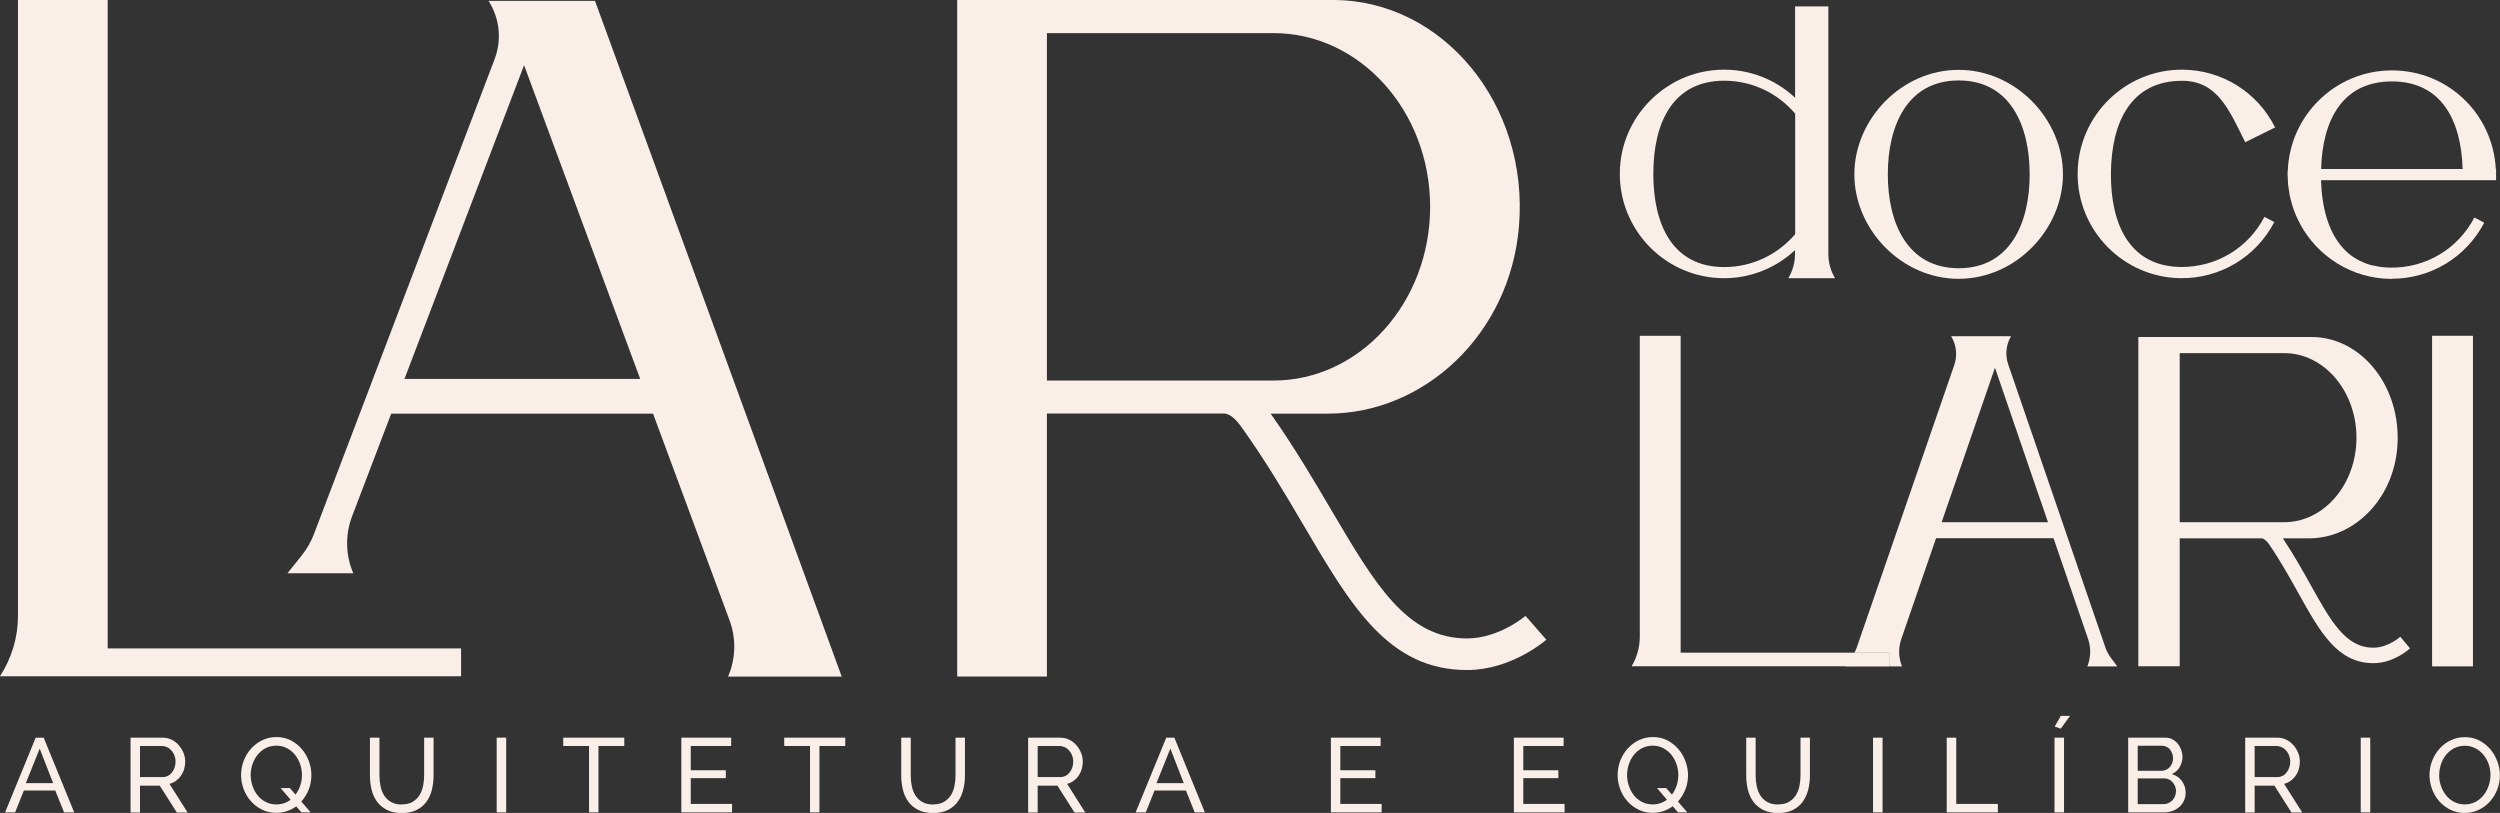 <?xml version="1.0" encoding="UTF-8"?>
<svg id="Camada_2" data-name="Camada 2" xmlns="http://www.w3.org/2000/svg" viewBox="0 0 280.92 91.35">
  <rect x="0" y="0" width="280.92" height="91.35" fill="#333333" stroke="none"/>
  <defs>
    <style>
      .cls-1 {
        fill: #f9eee8;
        stroke-width: 0px;
      }
    </style>
  </defs>
  <g id="Camada_1-2" data-name="Camada 1">
    <g>
      <path class="cls-1" d="M12.1,72.87V0H2.02v69.21c0,2.39-.7,4.73-2.02,6.78h2.02s49.79,0,49.79,0v-3.13H12.1Z"/>
      <path class="cls-1" d="M94.58,76.02L66.86.1h-11.96l.04.07c1.21,1.94,1.45,4.29.66,6.42l-20.3,53.36c-.33.89-.8,1.72-1.4,2.47l-1.6,2h7.4,0c-.87-2.02-.92-4.26-.17-6.32L58.89,7.33l23.09,62.38c.76,2.05.7,4.3-.17,6.32h12.76Z"/>
      <rect class="cls-1" x="42.52" y="42.58" width="34.31" height="3.9"/>
      <path class="cls-1" d="M205.46.72h-3.75v10.26c-2.4-2.24-5.73-3.49-9.35-3.07-5.35.62-9.67,4.94-10.27,10.29-.79,7.06,4.74,13.06,11.64,13.06,3.08,0,5.88-1.2,7.97-3.15v.44c0,.95-.26,1.89-.75,2.71h5.25c-.49-.82-.75-1.75-.75-2.71V.72ZM201.72,26.31c-1.92,2.26-4.78,3.7-7.97,3.7-5.77,0-7.97-4.7-7.97-10.47s2.2-10.47,7.97-10.47c3.19,0,6.05,1.44,7.97,3.7v13.54Z"/>
      <path class="cls-1" d="M231.81,19.59c0,6.14-5.26,11.74-11.72,11.74s-11.72-5.59-11.72-11.74,5.26-11.74,11.72-11.74,11.72,5.59,11.72,11.74M228.07,19.59c0-5.49-2.2-10.55-7.97-10.55s-7.97,5.06-7.97,10.55,2.2,10.55,7.97,10.55,7.97-5.06,7.97-10.55"/>
      <path class="cls-1" d="M237.2,19.44c-.05,5.77,2.1,10.51,7.88,10.56,3.95.03,7.54-2.12,9.37-5.63l1.11.58c-2.05,3.93-6.07,6.34-10.49,6.31-6.46-.06-11.67-5.36-11.61-11.82.06-6.46,5.36-11.67,11.82-11.61,4.42.04,8.39,2.53,10.37,6.49l-3.36,1.66c-1.77-3.54-3.08-6.87-7.03-6.9-5.77-.05-8.01,4.6-8.06,10.38"/>
      <path class="cls-1" d="M266.63,29.83h.05c.61.16,1.27.24,1.99.24,3.95.04,7.54-2.12,9.37-5.63l1.11.58c-2.04,3.9-6.01,6.3-10.38,6.3v.02c-4.48,0-8.38-2.53-10.35-6.24v-.03c-.18-.32-.34-.65-.48-.99l-.05-.14c-.12-.3-.24-.61-.33-.93-.03-.09-.04-.18-.07-.27-.08-.28-.15-.55-.21-.84-.03-.14-.04-.28-.06-.41-.04-.24-.08-.49-.11-.74-.02-.18-.02-.37-.03-.55-.01-.19-.03-.38-.03-.58v-.05s0-.06,0-.06v-.24h.02c.19-6.3,5.36-11.36,11.7-11.36s11.36,4.92,11.68,11.09h.03v1.25h-19.67c.09,3.08.83,5.81,2.46,7.61h0c.17.19.35.37.53.53l.14.11c.15.13.31.25.47.36.1.07.2.13.3.19.12.08.25.15.38.22.17.08.34.16.52.23l.24.1c.25.09.51.17.79.24M260.81,18.99h15.91c-.16-5.48-2.39-9.84-7.95-9.84s-7.8,4.36-7.95,9.84"/>
      <path class="cls-1" d="M212.28,73.34v1.53h-28.02s-.92,0-.92,0c.6-1,.92-2.15.92-3.32v-33.82h4.59v35.61h23.43Z"/>
      <path class="cls-1" d="M208.38,73.34c-.11.2-.22.39-.36.57l-.72.96h4.98v-1.53h-3.9Z"/>
      <path class="cls-1" d="M237.92,74.89l-.73-.98c-.27-.37-.49-.78-.63-1.21l-10.9-31.75c-.36-1.04-.25-2.18.3-3.14l.02-.03h-6.74c.6.97.73,2.15.36,3.23l-10.94,31.69c-.07.22-.17.43-.28.64h3.9v1.53h-4.99s6.43.01,6.43.01c-.39-.99-.42-2.09-.07-3.09l3.9-11.31h13.2l3.88,11.31c.16.47.24.95.24,1.44,0,.56-.11,1.12-.32,1.65h3.37ZM218.18,58.68l.62-1.81.53-1.52,4.84-14.03,4.81,14.03.53,1.52.62,1.81h-11.95Z"/>
      <rect class="cls-1" x="273.29" y="37.73" width="4.59" height="37.15"/>
      <path class="cls-1" d="M4.01,82.89h.9l3.43,8.4h-1.14l-.99-2.46h-3.53l-.98,2.46H.57l3.44-8.4ZM5.97,88l-1.51-3.88-1.56,3.88h3.08Z"/>
      <path class="cls-1" d="M14.67,91.29v-8.4h3.6c.37,0,.71.08,1.02.23.31.15.58.36.8.62.23.26.4.54.53.86.13.32.19.65.19.98,0,.29-.04.57-.12.85-.08.27-.2.52-.36.74-.15.22-.34.41-.56.57-.22.16-.46.27-.73.34l2.04,3.22h-1.21l-1.92-3.02h-2.22v3.02h-1.07ZM15.73,87.32h2.54c.22,0,.42-.05.6-.14.18-.09.33-.22.45-.38.13-.16.23-.35.3-.56.07-.21.11-.43.11-.66s-.04-.46-.12-.67c-.08-.21-.19-.4-.33-.56-.14-.16-.3-.29-.49-.38-.19-.09-.38-.14-.59-.14h-2.47v3.49Z"/>
      <path class="cls-1" d="M33.3,90.6c-.32.23-.66.41-1.04.54-.38.13-.78.2-1.21.2-.59,0-1.13-.12-1.62-.37-.49-.24-.9-.56-1.25-.96-.35-.39-.62-.85-.81-1.36-.19-.51-.28-1.04-.28-1.57s.1-1.1.3-1.61c.2-.51.48-.97.83-1.36.36-.39.78-.71,1.26-.94.49-.23,1.01-.35,1.58-.35s1.13.12,1.61.37c.48.25.9.57,1.24.98.35.4.61.86.8,1.37.19.51.28,1.03.28,1.56,0,.57-.1,1.11-.3,1.61-.2.51-.48.96-.83,1.36l1.05,1.22h-1.04l-.59-.69ZM31.06,90.39c.31,0,.59-.05.86-.14.27-.09.51-.22.73-.39l-1.12-1.31h1.04l.64.74c.23-.31.41-.65.53-1.03.13-.38.19-.77.19-1.17,0-.43-.07-.84-.21-1.24-.14-.4-.34-.75-.59-1.06-.26-.31-.56-.55-.91-.73-.35-.18-.74-.27-1.16-.27-.45,0-.85.1-1.21.28-.36.19-.66.44-.91.75-.25.31-.44.67-.57,1.06-.14.39-.2.8-.2,1.21s.07.84.21,1.24c.14.4.33.75.58,1.06.25.31.56.55.91.73.36.18.75.27,1.18.27"/>
      <path class="cls-1" d="M45.13,90.39c.49,0,.89-.09,1.22-.28.32-.19.58-.43.78-.74.19-.3.33-.65.41-1.04.08-.39.12-.79.12-1.19v-4.25h1.06v4.25c0,.57-.07,1.11-.19,1.62-.13.51-.34.96-.62,1.34-.28.39-.65.69-1.11.92-.45.23-1,.34-1.65.34s-1.24-.12-1.69-.36c-.46-.24-.83-.55-1.11-.94-.28-.39-.48-.84-.6-1.35-.12-.51-.18-1.03-.18-1.57v-4.25h1.07v4.25c0,.42.04.82.12,1.21.08.39.22.74.41,1.04.19.3.45.54.77.73.32.18.72.28,1.2.28"/>
      <rect class="cls-1" x="55.81" y="82.89" width="1.07" height="8.4"/>
      <polygon class="cls-1" points="70.15 83.83 67.25 83.83 67.25 91.29 66.19 91.29 66.19 83.83 63.29 83.83 63.29 82.89 70.15 82.89 70.15 83.83"/>
      <polygon class="cls-1" points="82.26 90.34 82.26 91.29 76.56 91.29 76.56 82.89 82.16 82.89 82.16 83.83 77.62 83.83 77.62 86.55 81.56 86.55 81.56 87.44 77.62 87.44 77.62 90.34 82.26 90.34"/>
      <polygon class="cls-1" points="94.98 83.83 92.08 83.83 92.08 91.29 91.02 91.29 91.02 83.83 88.12 83.83 88.12 82.89 94.98 82.89 94.98 83.83"/>
      <path class="cls-1" d="M104.84,90.39c.49,0,.89-.09,1.22-.28.32-.19.58-.43.78-.74.19-.3.33-.65.41-1.04.08-.39.12-.79.12-1.19v-4.25h1.06v4.25c0,.57-.07,1.11-.2,1.62-.13.51-.34.96-.62,1.34-.28.39-.65.69-1.11.92-.45.23-1,.34-1.65.34s-1.24-.12-1.69-.36c-.46-.24-.83-.55-1.11-.94-.28-.39-.48-.84-.6-1.35-.12-.51-.18-1.03-.18-1.57v-4.25h1.07v4.25c0,.42.04.82.12,1.21.08.39.22.74.41,1.04.19.3.45.54.77.73.32.18.72.28,1.2.28"/>
      <path class="cls-1" d="M115.53,91.29v-8.4h3.6c.37,0,.71.08,1.02.23.31.15.58.36.8.62.23.26.4.54.53.86.13.32.19.65.19.98,0,.29-.04.57-.12.85-.08.27-.2.52-.35.74s-.34.41-.56.57c-.22.16-.46.27-.73.34l2.04,3.22h-1.21l-1.92-3.02h-2.22v3.02h-1.07ZM116.59,87.32h2.54c.22,0,.42-.05.6-.14.18-.09.33-.22.46-.38.13-.16.23-.35.3-.56.07-.21.11-.43.11-.66s-.04-.46-.12-.67c-.08-.21-.19-.4-.33-.56-.14-.16-.3-.29-.49-.38-.19-.09-.38-.14-.59-.14h-2.47v3.49Z"/>
      <path class="cls-1" d="M131.06,82.89h.9l3.43,8.4h-1.14l-.99-2.46h-3.53l-.98,2.46h-1.14l3.44-8.4ZM133.02,88l-1.51-3.88-1.56,3.88h3.08Z"/>
      <polygon class="cls-1" points="155.25 90.34 155.25 91.29 149.55 91.29 149.55 82.89 155.14 82.89 155.14 83.83 150.61 83.83 150.61 86.55 154.55 86.55 154.55 87.44 150.61 87.44 150.61 90.34 155.25 90.34"/>
      <polygon class="cls-1" points="175.81 90.34 175.81 91.29 170.11 91.29 170.11 82.89 175.7 82.89 175.7 83.83 171.17 83.83 171.17 86.55 175.11 86.55 175.11 87.44 171.17 87.44 171.17 90.34 175.81 90.34"/>
      <path class="cls-1" d="M187.96,90.6c-.32.23-.66.41-1.04.54-.38.13-.78.2-1.21.2-.59,0-1.13-.12-1.61-.37-.49-.24-.9-.56-1.25-.96-.35-.39-.62-.85-.8-1.36-.19-.51-.28-1.04-.28-1.57s.1-1.1.3-1.61c.2-.51.48-.97.83-1.36.36-.39.78-.71,1.26-.94.49-.23,1.01-.35,1.58-.35s1.13.12,1.61.37c.48.25.89.57,1.24.98.35.4.62.86.8,1.37.19.51.29,1.03.29,1.56,0,.57-.1,1.11-.3,1.61-.2.51-.48.96-.83,1.36l1.05,1.22h-1.04l-.59-.69ZM185.72,90.39c.31,0,.59-.05.86-.14.27-.09.51-.22.73-.39l-1.12-1.31h1.04l.64.74c.23-.31.41-.65.53-1.03.13-.38.19-.77.19-1.17,0-.43-.07-.84-.21-1.24-.14-.4-.34-.75-.59-1.06-.26-.31-.56-.55-.91-.73-.35-.18-.74-.27-1.16-.27-.45,0-.85.1-1.21.28-.36.19-.66.44-.91.75-.25.31-.44.67-.57,1.06-.13.39-.2.8-.2,1.21s.07.84.21,1.24c.14.4.33.75.58,1.06.25.31.56.55.91.73.36.18.75.27,1.18.27"/>
      <path class="cls-1" d="M199.79,90.39c.49,0,.89-.09,1.22-.28.32-.19.58-.43.78-.74.19-.3.33-.65.41-1.04.08-.39.12-.79.12-1.19v-4.25h1.06v4.25c0,.57-.07,1.11-.2,1.62-.13.51-.34.96-.62,1.34-.28.39-.65.69-1.11.92-.45.23-1,.34-1.65.34s-1.23-.12-1.69-.36c-.46-.24-.83-.55-1.11-.94-.28-.39-.48-.84-.6-1.35-.12-.51-.18-1.03-.18-1.57v-4.25h1.06v4.25c0,.42.04.82.12,1.21.08.39.22.74.41,1.04.19.3.45.54.77.73.32.18.72.28,1.2.28"/>
      <rect class="cls-1" x="210.47" y="82.89" width="1.07" height="8.4"/>
      <polygon class="cls-1" points="218.75 91.29 218.75 82.89 219.82 82.89 219.82 90.34 224.5 90.34 224.5 91.29 218.75 91.29"/>
      <path class="cls-1" d="M230.86,82.89h1.07v8.4h-1.07v-8.4ZM231.57,81.88l-.69-.24.69-1.2h1.04l-1.04,1.43Z"/>
      <path class="cls-1" d="M245.59,89.12c0,.32-.07.62-.2.89-.13.27-.31.5-.53.69-.23.19-.49.34-.78.44-.3.1-.61.15-.95.15h-3.99v-8.4h4.18c.29,0,.56.06.79.19.24.13.44.29.6.49.17.2.29.43.39.69.09.26.14.52.14.77,0,.42-.11.8-.31,1.16-.21.36-.51.62-.89.79.48.14.86.4,1.14.79.28.38.42.83.42,1.35M240.21,83.81v2.8h2.67c.19,0,.36-.04.52-.11.16-.07.29-.17.41-.3.11-.13.2-.27.27-.44.07-.17.1-.35.1-.54s-.03-.38-.1-.56c-.06-.17-.15-.32-.25-.45-.11-.13-.24-.23-.39-.3-.15-.07-.32-.11-.49-.11h-2.74ZM244.52,88.93c0-.19-.03-.37-.1-.55-.07-.18-.16-.33-.27-.47-.11-.13-.25-.24-.41-.32-.16-.08-.33-.12-.52-.12h-3.01v2.89h2.92c.2,0,.38-.04.54-.12.17-.08.31-.18.44-.31.13-.13.22-.28.29-.46.07-.17.11-.35.11-.54"/>
      <path class="cls-1" d="M252.29,91.29v-8.4h3.6c.37,0,.71.08,1.02.23.31.15.58.36.8.62.23.26.4.54.53.86.13.32.19.65.19.98,0,.29-.04.57-.12.85-.08.27-.2.52-.36.74-.15.22-.34.41-.56.57-.22.16-.46.27-.73.34l2.04,3.22h-1.21l-1.92-3.02h-2.22v3.02h-1.07ZM253.35,87.32h2.54c.22,0,.42-.05.6-.14.18-.09.33-.22.45-.38.13-.16.23-.35.3-.56.07-.21.11-.43.11-.66s-.04-.46-.12-.67c-.08-.21-.19-.4-.33-.56-.14-.16-.3-.29-.49-.38-.19-.09-.38-.14-.59-.14h-2.47v3.49Z"/>
      <rect class="cls-1" x="265.27" y="82.89" width="1.07" height="8.4"/>
      <path class="cls-1" d="M276.95,91.35c-.59,0-1.13-.12-1.61-.36-.48-.24-.9-.56-1.25-.96-.35-.4-.62-.85-.81-1.37-.19-.51-.28-1.04-.28-1.57s.1-1.1.3-1.61c.2-.51.48-.97.83-1.36.35-.39.77-.71,1.26-.94.49-.23,1.01-.35,1.58-.35s1.13.12,1.61.37c.48.25.89.57,1.24.98.35.4.61.86.8,1.37.19.51.29,1.03.29,1.56,0,.56-.1,1.1-.3,1.61-.2.51-.48.96-.83,1.35-.35.39-.77.7-1.25.93-.48.23-1.01.35-1.58.35M274.08,87.09c0,.43.07.84.21,1.24.14.4.33.75.59,1.06.25.31.56.55.91.73.36.18.75.27,1.18.27s.85-.1,1.21-.29c.36-.19.66-.45.9-.76.25-.31.44-.67.57-1.06.13-.39.2-.79.2-1.19,0-.43-.07-.84-.21-1.24-.14-.4-.34-.75-.59-1.05-.26-.3-.56-.55-.91-.73-.35-.18-.74-.27-1.17-.27-.45,0-.85.1-1.21.28-.36.19-.66.44-.9.74-.25.31-.44.66-.57,1.05-.13.39-.2.8-.2,1.21"/>
      <path class="cls-1" d="M171.41,69.21s-2.96,2.53-6.56,2.53c-6.76,0-10.32-6.05-15.25-14.42-1.95-3.32-4.15-7.06-6.82-10.84h6.42c10.9,0,20.46-8.96,21.48-20.99,1.18-13.83-8.63-25.49-20.87-25.49h-42.25v76.02s10.08,0,10.08,0v-29.55h19.99c.34.04.97.26,1.83,1.46,2.77,3.86,5.06,7.75,7.07,11.18,5.32,9.04,9.52,16.18,18.32,16.18,4.96,0,8.75-3.27,8.91-3.41l-2.34-2.67ZM117.64,3.72h25.46c9.71,0,17.6,8.75,17.6,19.52s-7.9,19.52-17.6,19.52h-25.46V3.72Z"/>
      <path class="cls-1" d="M269.72,71.55s-1.37,1.23-3.03,1.23c-3.12,0-4.76-2.95-7.03-7.02-.9-1.61-1.91-3.43-3.14-5.27h2.96c5.03,0,9.43-4.36,9.9-10.22.54-6.73-3.98-12.4-9.62-12.4h-19.48v37s4.65,0,4.65,0v-14.38h9.22c.16.02.45.13.85.71,1.28,1.88,2.33,3.77,3.26,5.44,2.45,4.4,4.39,7.88,8.44,7.88,2.29,0,4.03-1.59,4.11-1.66l-1.08-1.3ZM244.93,39.68h11.74c4.48,0,8.12,4.26,8.12,9.5s-3.64,9.5-8.12,9.5h-11.74v-19Z"/>
    </g>
  </g>
</svg>